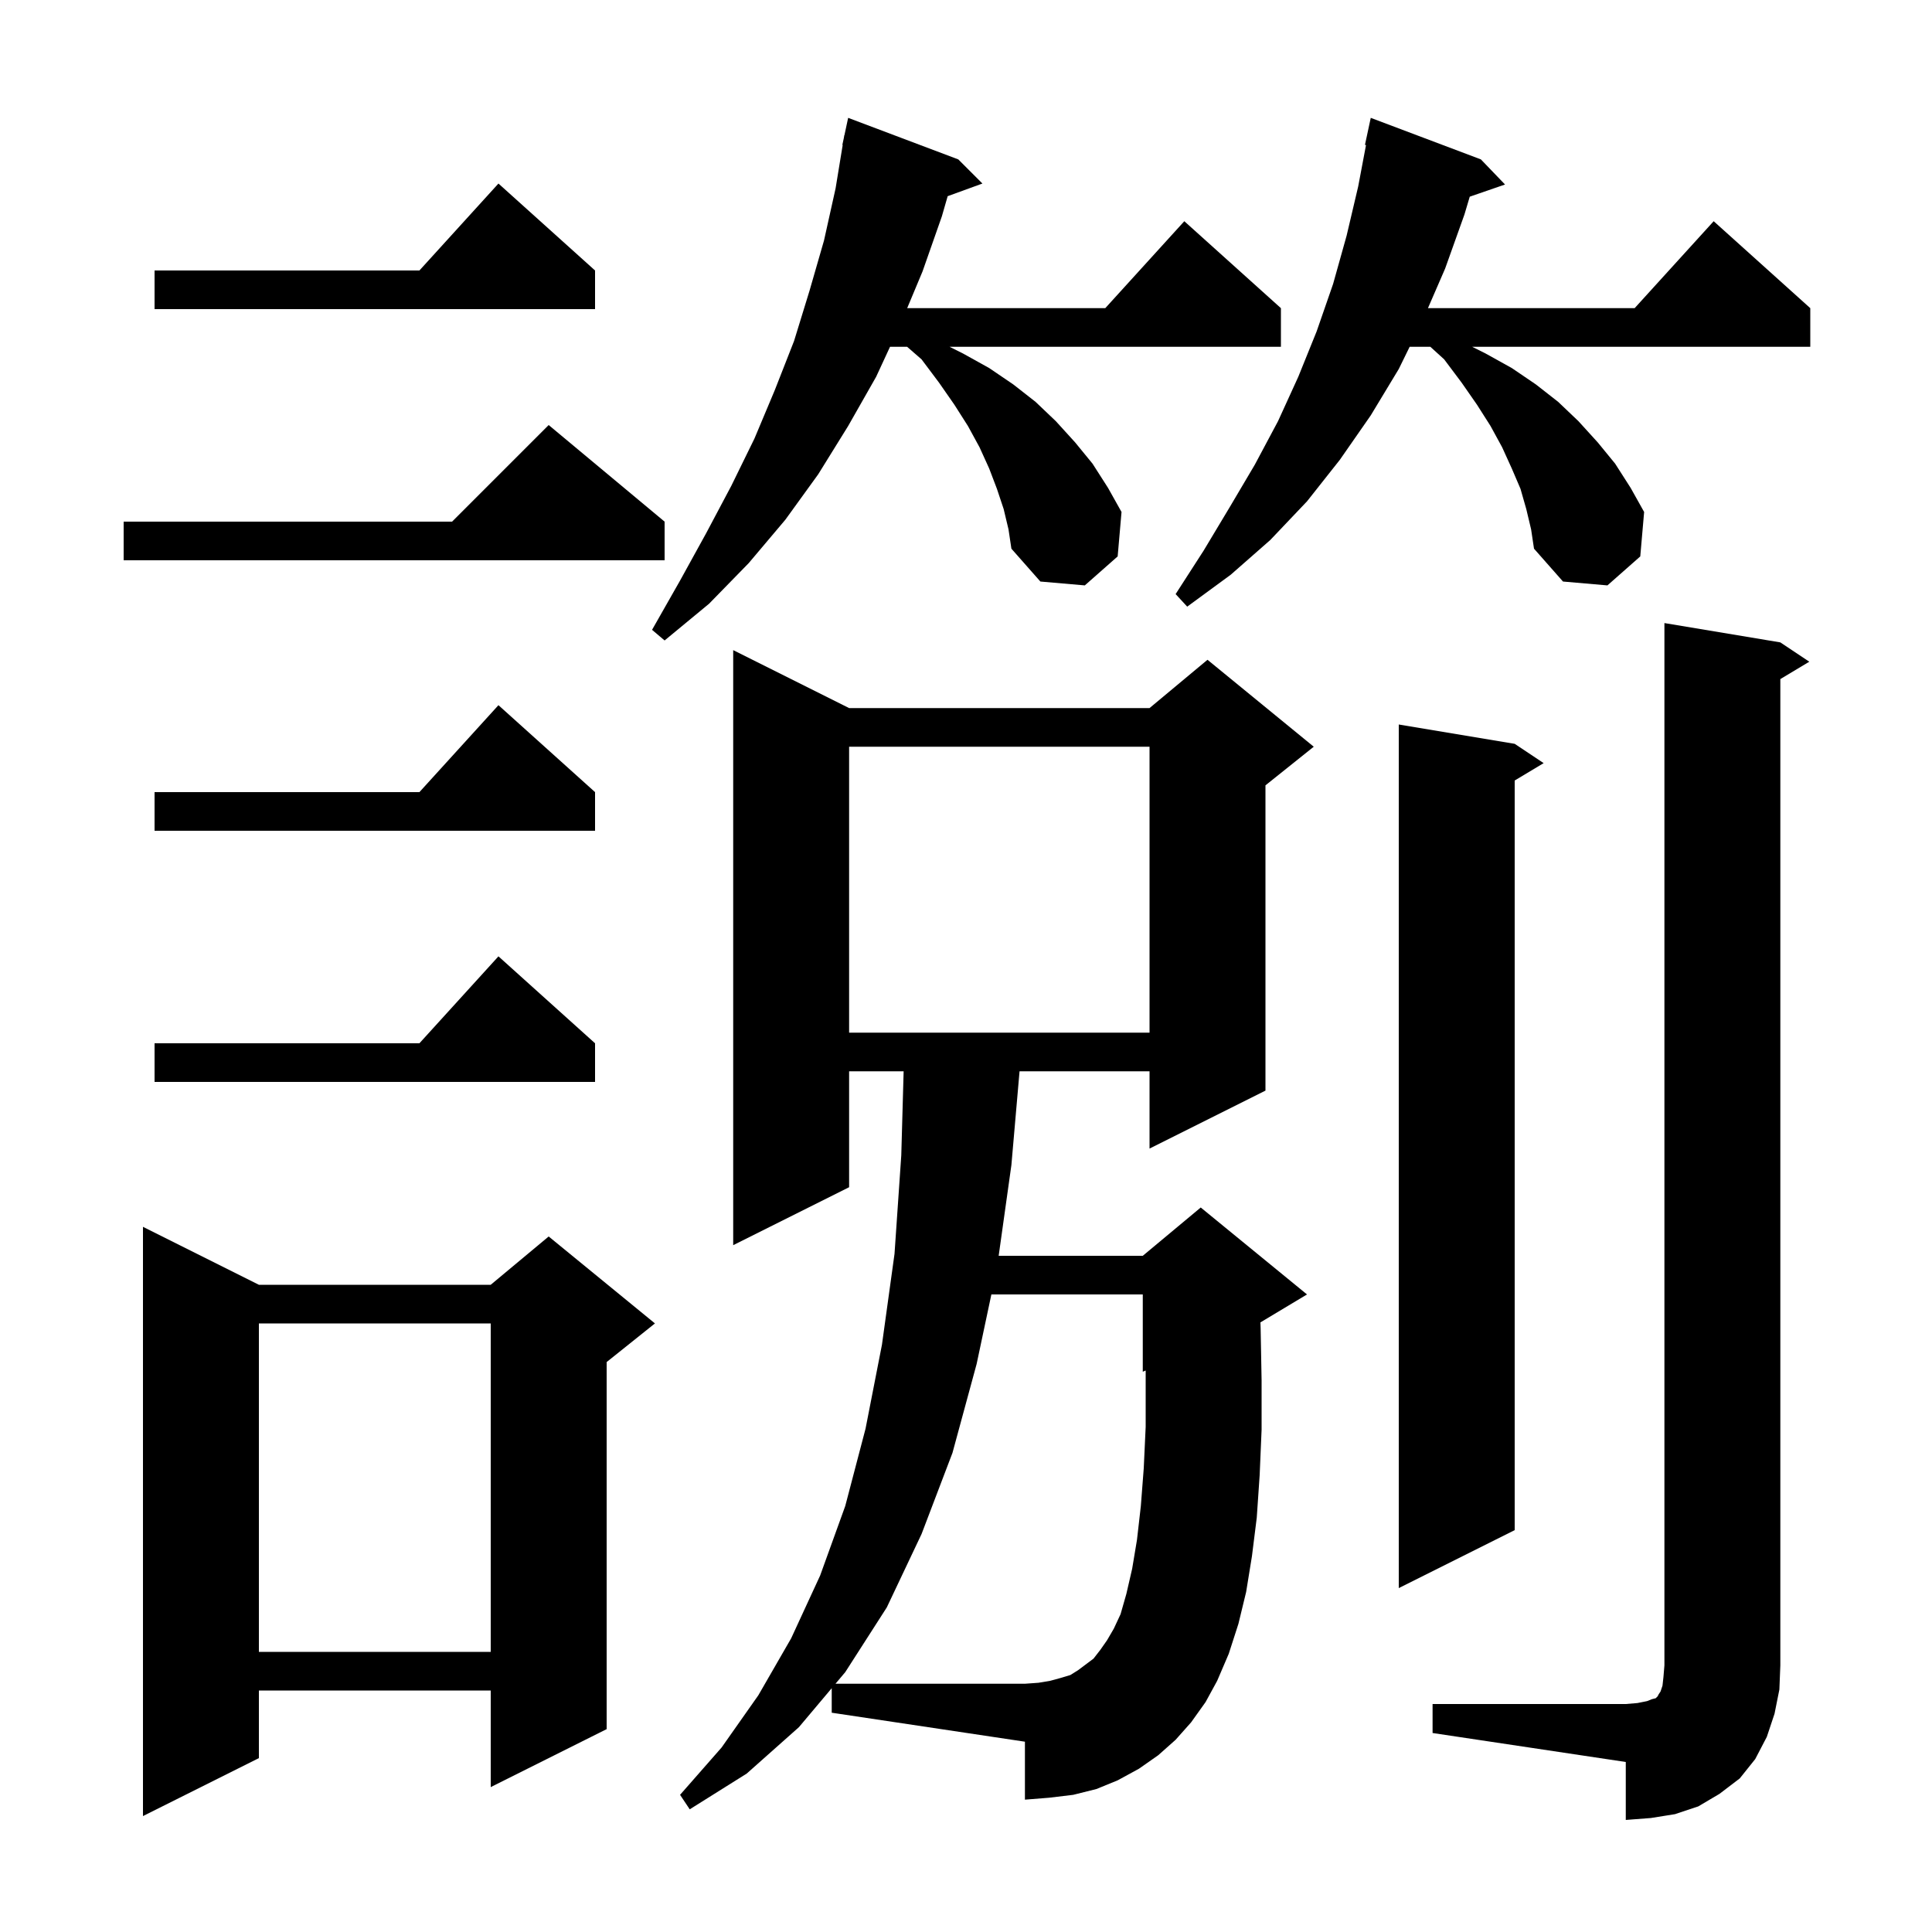 <svg xmlns="http://www.w3.org/2000/svg" xmlns:xlink="http://www.w3.org/1999/xlink" version="1.1" baseProfile="full" viewBox="0 0 200 200" width="200" height="200"><g fill="currentColor"><path d="M 148.3 176.4 L 168.3 176.4 L 169.5 176.3 L 170.5 176.1 L 171.0 175.9 L 171.4 175.8 L 171.6 175.6 L 171.7 175.4 L 171.9 175.1 L 172.1 174.5 L 172.2 173.6 L 172.3 172.4 L 172.3 64.5 L 184.3 66.5 L 187.3 68.5 L 184.3 70.3 L 184.3 172.4 L 184.2 174.9 L 183.7 177.4 L 182.9 179.8 L 181.7 182.1 L 180.1 184.1 L 178.0 185.7 L 175.8 187.0 L 173.4 187.8 L 170.9 188.2 L 168.3 188.4 L 168.3 182.4 L 148.3 179.4 Z M 26.8 133.0 L 50.8 133.0 L 56.8 128.0 L 67.8 137.0 L 62.8 141.0 L 62.8 179.0 L 50.8 185.0 L 50.8 175.0 L 26.8 175.0 L 26.8 182.0 L 14.8 188.0 L 14.8 127.0 Z M 86.1 174.762 L 82.7 178.8 L 77.3 183.6 L 71.4 187.3 L 70.4 185.8 L 74.7 180.9 L 78.5 175.5 L 81.9 169.6 L 84.9 163.1 L 87.5 155.9 L 89.6 147.9 L 91.3 139.2 L 92.6 129.8 L 93.3 119.6 L 93.544 110.9 L 87.9 110.9 L 87.9 122.9 L 75.9 128.9 L 75.9 67.3 L 87.9 73.3 L 119.0 73.3 L 125.0 68.3 L 136.0 77.3 L 131.0 81.3 L 131.0 112.9 L 119.0 118.9 L 119.0 110.9 L 105.543 110.9 L 104.7 120.6 L 103.382 130.0 L 118.3 130.0 L 124.3 125.0 L 135.3 134.0 L 130.479 136.893 L 130.5 137.5 L 130.6 142.9 L 130.6 148.0 L 130.4 152.7 L 130.1 157.1 L 129.6 161.1 L 129.0 164.8 L 128.2 168.1 L 127.2 171.2 L 126.0 174.0 L 124.8 176.2 L 123.3 178.3 L 121.7 180.1 L 119.9 181.7 L 117.9 183.1 L 115.7 184.3 L 113.5 185.2 L 111.1 185.8 L 108.6 186.1 L 106.1 186.3 L 106.1 180.3 L 86.1 177.3 Z M 26.8 137.0 L 26.8 171.0 L 50.8 171.0 L 50.8 137.0 Z M 156.8 77.0 L 159.8 79.0 L 156.8 80.8 L 156.8 158.4 L 144.8 164.4 L 144.8 75.0 Z M 61.6 108.0 L 61.6 112.0 L 16.0 112.0 L 16.0 108.0 L 43.418 108.0 L 51.6 99.0 Z M 87.9 77.3 L 87.9 106.9 L 119.0 106.9 L 119.0 77.3 Z M 61.6 82.0 L 61.6 86.0 L 16.0 86.0 L 16.0 82.0 L 43.418 82.0 L 51.6 73.0 Z M 103.9 52.7 L 103.2 50.6 L 102.4 48.5 L 101.4 46.3 L 100.2 44.1 L 98.8 41.9 L 97.2 39.6 L 95.4 37.2 L 93.905 35.9 L 92.135 35.9 L 90.7 39.0 L 87.8 44.1 L 84.7 49.1 L 81.3 53.8 L 77.5 58.3 L 73.4 62.5 L 68.8 66.3 L 67.5 65.2 L 70.4 60.1 L 73.1 55.2 L 75.7 50.3 L 78.1 45.4 L 80.2 40.4 L 82.2 35.3 L 83.8 30.1 L 85.3 24.9 L 86.5 19.5 L 87.236 15.004 L 87.2 15.0 L 87.354 14.282 L 87.4 14.0 L 87.414 14.003 L 87.8 12.2 L 99.2 16.5 L 101.7 19.0 L 98.103 20.308 L 97.5 22.4 L 95.5 28.1 L 93.911 31.9 L 114.418 31.9 L 122.6 22.9 L 132.6 31.9 L 132.6 35.9 L 98.3 35.9 L 99.7 36.6 L 102.4 38.1 L 104.9 39.8 L 107.2 41.6 L 109.3 43.6 L 111.3 45.8 L 113.1 48.0 L 114.7 50.5 L 116.1 53.0 L 115.7 57.6 L 112.3 60.6 L 107.7 60.2 L 104.7 56.8 L 104.4 54.8 Z M 158.0 52.7 L 157.4 50.6 L 156.5 48.5 L 155.5 46.3 L 154.3 44.1 L 152.9 41.9 L 151.3 39.6 L 149.5 37.2 L 148.07 35.9 L 145.927 35.9 L 144.8 38.2 L 141.9 43.0 L 138.7 47.6 L 135.3 51.9 L 131.5 55.9 L 127.4 59.5 L 122.9 62.8 L 121.7 61.5 L 124.6 57.0 L 127.3 52.5 L 129.9 48.1 L 132.3 43.6 L 134.4 39.0 L 136.3 34.3 L 138.0 29.4 L 139.4 24.4 L 140.6 19.3 L 141.409 15.014 L 141.3 15.0 L 141.9 12.2 L 153.3 16.5 L 155.8 19.1 L 152.148 20.361 L 151.6 22.2 L 149.6 27.8 L 147.821 31.9 L 169.218 31.9 L 177.4 22.9 L 187.4 31.9 L 187.4 35.9 L 152.4 35.9 L 153.8 36.6 L 156.5 38.1 L 159.0 39.8 L 161.3 41.6 L 163.4 43.6 L 165.4 45.8 L 167.2 48.0 L 168.8 50.5 L 170.2 53.0 L 169.8 57.6 L 166.4 60.6 L 161.8 60.2 L 158.8 56.8 L 158.5 54.8 Z M 68.8 54.0 L 68.8 58.0 L 12.8 58.0 L 12.8 54.0 L 46.8 54.0 L 56.8 44.0 Z M 61.6 28.0 L 61.6 32.0 L 16.0 32.0 L 16.0 28.0 L 43.418 28.0 L 51.6 19.0 Z M 116.6 165.0 L 117.2 162.4 L 117.7 159.4 L 118.1 155.9 L 118.4 152.0 L 118.6 147.7 L 118.6 141.875 L 118.3 142.0 L 118.3 134.0 L 102.627 134.0 L 101.1 141.2 L 98.6 150.4 L 95.4 158.8 L 91.8 166.4 L 87.5 173.1 L 86.489 174.3 L 106.1 174.3 L 107.5 174.2 L 108.7 174.0 L 109.8 173.7 L 110.8 173.4 L 111.6 172.9 L 113.2 171.7 L 113.9 170.8 L 114.6 169.8 L 115.3 168.6 L 116.0 167.1 Z "/></g></svg>